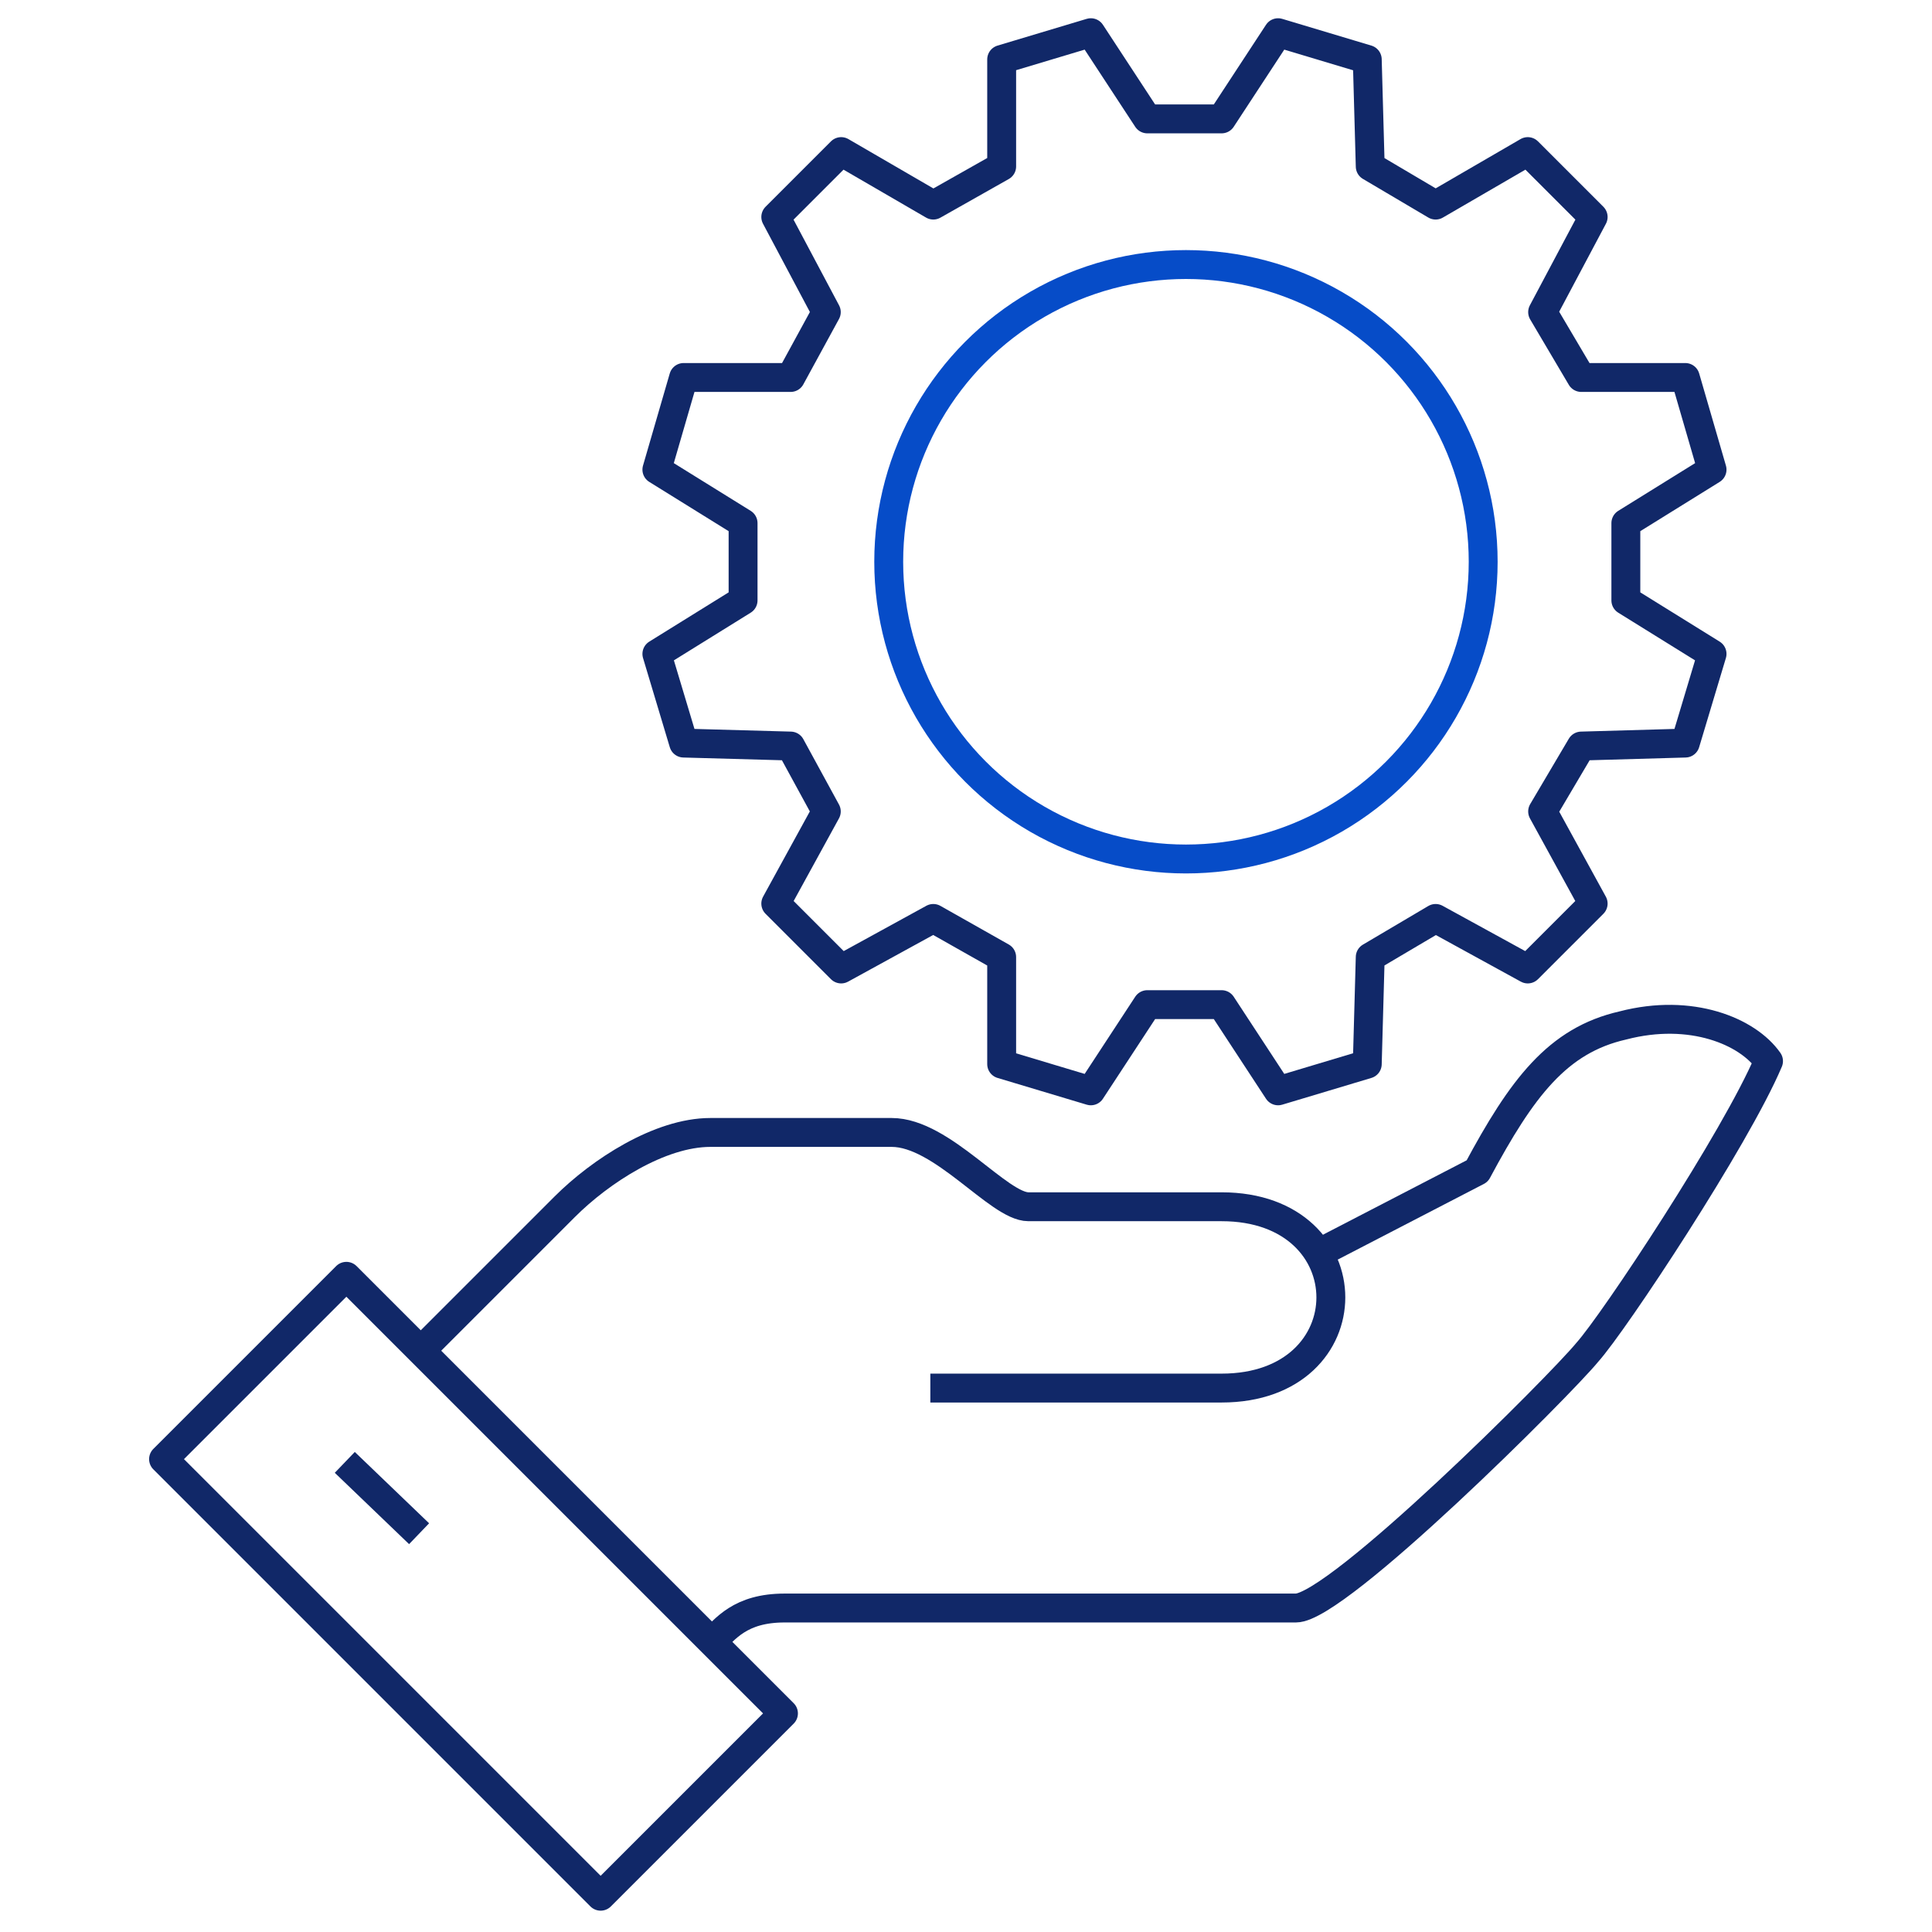<?xml version="1.0" encoding="utf-8"?>
<!-- Generator: Adobe Illustrator 27.9.2, SVG Export Plug-In . SVG Version: 6.00 Build 0)  -->
<svg version="1.1" id="Layer_1" xmlns="http://www.w3.org/2000/svg" xmlns:xlink="http://www.w3.org/1999/xlink" x="0px" y="0px"
	 viewBox="0 0 65 65" style="enable-background:new 0 0 65 65;" xml:space="preserve">
<style type="text/css">
	.st0{fill:none;stroke:#112868;stroke-width:0.972;stroke-linejoin:round;stroke-miterlimit:10;}
	.st1{fill:none;stroke:#112868;stroke-width:0.972;stroke-linejoin:round;stroke-miterlimit:10;}
	.st2{fill:none;stroke:#064CC8;stroke-width:0.972;stroke-linejoin:round;stroke-miterlimit:10;}
</style>
<g>
	<path class="st0" d="M23.9,55.3c0.5-0.5,1-1.2,2.5-1.2s15.7,0,17.2,0c1.4,0,8.9-7.5,9.8-8.6c0.9-1,5-7.2,6.1-9.8
		c-0.7-1-2.6-1.8-4.9-1.2c-2.2,0.5-3.4,2.1-4.9,4.9l-5.6,2.9"/>
	<path class="st0" d="M31.3,46.7c0,0,8.6,0,9.8,0c4.9,0,4.9-6.1,0-6.1c-1.2,0-3.1,0-6.5,0c-1,0-2.9-2.5-4.6-2.5c-0.7,0-4.5,0-6.1,0
		c-1.7,0-3.7,1.3-4.9,2.5c-1.8,1.8-4.9,4.9-4.9,4.9"/>
	<rect x="11.6" y="43" transform="matrix(0.707 -0.707 0.707 0.707 -33.1 26.891)" class="st1" width="8.7" height="20.8"/>
	<line class="st0" x1="11.6" y1="49.2" x2="14.1" y2="51.6"/>
	<g>
		<polygon class="st0" points="41.1,4 43,1.1 46,2 46.1,5.6 48.3,6.9 51.4,5.1 53.6,7.3 51.9,10.5 53.2,12.7 56.7,12.7 57.6,15.8 
			54.7,17.6 54.7,20.2 57.6,22 56.7,25 53.2,25.1 51.9,27.3 53.6,30.4 51.4,32.6 48.3,30.9 46.1,32.2 46,35.8 43,36.7 41.1,33.8 
			38.6,33.8 36.7,36.7 33.7,35.8 33.7,32.2 31.4,30.9 28.3,32.6 26.1,30.4 27.8,27.3 26.6,25.1 23,25 22.1,22 25,20.2 25,17.6 
			22.1,15.8 23,12.7 26.6,12.7 27.8,10.5 26.1,7.3 28.3,5.1 31.4,6.9 33.7,5.6 33.7,2 36.7,1.1 38.6,4 		"/>
	</g>
	<circle class="st2" cx="39.9" cy="18.9" r="10"/>
</g>
</svg>
